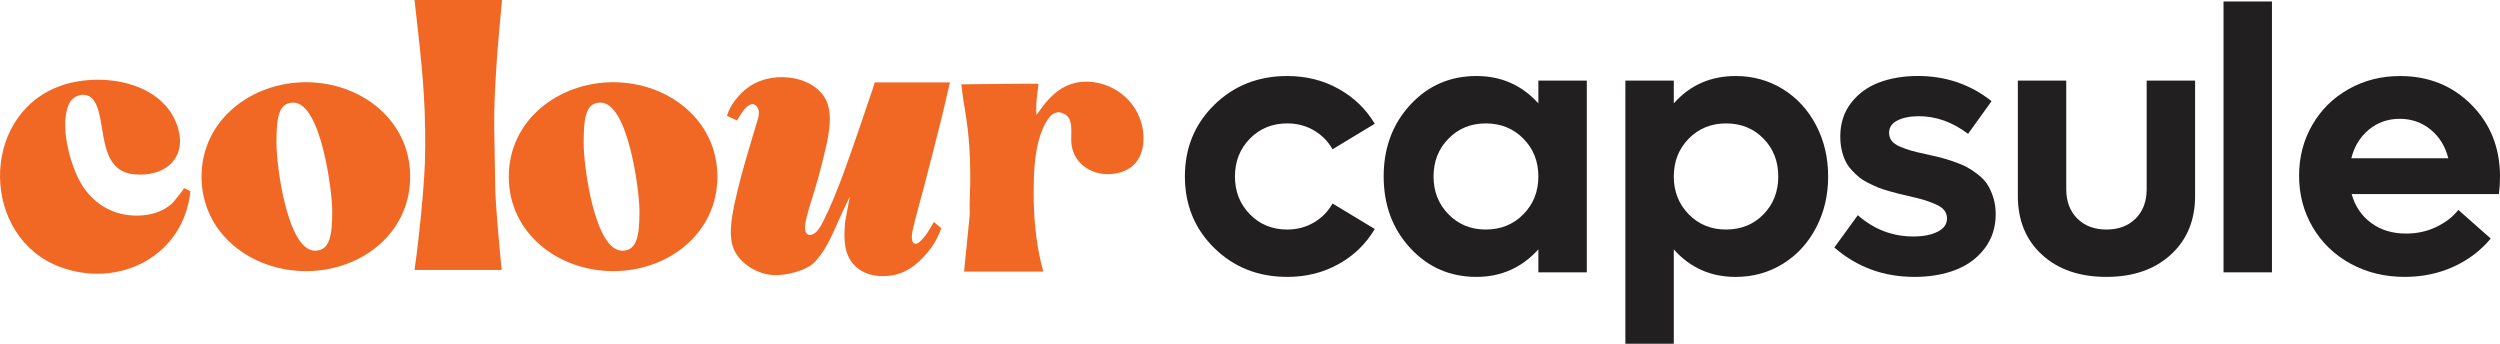 <svg width="320" height="44" viewBox="0 0 320 44" fill="none" xmlns="http://www.w3.org/2000/svg">
<g clip-path="url(#clip0_2203_912)">
<path d="M25.798 22.613C25.798 15.36 32.173 10.524 39.174 10.524C46.176 10.524 52.502 15.36 52.502 22.613C52.502 29.867 46.221 34.703 39.174 34.703C32.128 34.703 25.798 29.867 25.798 22.613ZM40.323 32.091C42.24 32.091 42.528 30.061 42.528 27.013C42.528 24.45 41.091 13.132 37.542 13.132C35.673 13.132 35.386 14.969 35.386 18.307C35.386 21.403 36.825 32.091 40.323 32.091Z" fill="#F06823"/>
<path d="M65.123 22.613C65.123 15.36 71.498 10.524 78.499 10.524C85.501 10.524 91.827 15.36 91.827 22.613C91.827 29.867 85.546 34.703 78.499 34.703C71.453 34.703 65.123 29.867 65.123 22.613ZM79.648 32.091C81.565 32.091 81.853 30.061 81.853 27.013C81.853 24.45 80.416 13.132 76.867 13.132C74.999 13.132 74.71 14.969 74.71 18.307C74.71 21.403 76.15 32.091 79.648 32.091Z" fill="#F06823"/>
<path d="M63.401 24.673L63.273 17.093C63.254 16.464 63.254 15.831 63.258 15.195L63.277 13.965C63.322 12.012 63.44 10.043 63.565 8.099C63.741 5.401 64.016 2.692 64.256 0H53.056C53.507 3.961 53.99 7.945 54.24 11.938C54.429 14.956 54.477 17.907 54.387 20.867C54.361 21.448 54.33 22.029 54.294 22.613C54.099 25.767 53.754 28.915 53.398 32.049C53.286 32.885 53.171 33.721 53.059 34.554H64.205C63.965 31.862 63.69 29.154 63.514 26.455C63.475 25.864 63.44 25.27 63.401 24.673Z" fill="#F06823"/>
<path d="M104.288 33.534C103.197 34.671 100.544 35.303 98.963 35.21C96.656 35.071 94.128 33.386 93.677 31.094C93.456 29.977 93.542 28.818 93.718 27.691C94.336 23.717 96.534 16.87 97.014 15.237C97.158 14.746 97.235 14.178 96.934 13.726C96.39 12.9 95.651 13.513 95.2 14.088C94.912 14.456 94.685 14.866 94.342 15.415C94.346 15.415 93.056 14.827 93.056 14.827C93.056 14.827 93.305 13.862 94.077 12.867C94.595 12.199 95.136 11.625 95.824 11.14C96.093 10.95 96.374 10.782 96.669 10.637C98.394 9.775 100.57 9.655 102.406 10.214C102.458 10.23 102.509 10.246 102.56 10.262C104.096 10.763 105.485 11.815 105.974 13.416C106.214 14.204 106.256 15.04 106.198 15.863C106.08 17.558 105.619 19.24 105.226 20.886C104.074 25.709 102.326 29.221 103.35 29.967C103.661 30.193 103.946 30.045 104.259 29.857C104.55 29.686 104.787 29.344 104.97 29.057C105.392 28.405 106.544 26.026 107.907 22.345C109.283 18.623 110.96 13.562 111.712 11.366C111.738 11.292 111.971 10.543 111.971 10.543H121.594C121.594 10.543 120.63 14.688 120.55 15.001C119.827 17.907 119.072 20.806 118.326 23.704C117.84 25.593 117.267 27.478 116.842 29.38C116.739 29.848 116.653 30.335 116.765 30.797C116.794 30.919 116.845 31.049 116.947 31.123C117.13 31.258 117.411 31.207 117.584 31.061C118.592 30.219 118.925 29.396 119.533 28.414C119.85 28.679 120.163 28.947 120.48 29.212C120.218 29.974 119.715 31.133 118.746 32.285C118.048 33.115 116.406 35.068 113.75 35.303C113.168 35.355 110.931 35.581 109.347 33.941C107.824 32.362 108.048 29.893 108.186 28.327L108.774 25.173C108.774 25.173 107.997 26.726 107.194 28.556C106.41 30.342 105.571 32.201 104.288 33.538V33.534Z" fill="#F06823"/>
<path d="M134.896 12.057C134.202 12.667 133.581 13.42 133.002 14.272C132.896 14.427 132.784 14.579 132.662 14.72C132.518 12.926 132.947 11.069 132.918 10.73C132.915 10.672 123.046 10.798 123.046 10.798C123.235 12.709 123.651 14.595 123.866 16.506C124.23 19.785 124.253 22.791 124.112 26.071C124.09 26.59 124.144 27.113 124.115 27.633L123.402 34.764H133.546C133.306 33.88 132.31 30.448 132.31 24.831C132.31 22.333 132.374 19.676 133.168 17.28C133.501 16.283 134.39 14.078 135.734 14.398C137.68 14.859 136.966 17.064 137.152 18.491C137.498 21.154 140.026 22.584 142.544 22.245C146.618 21.7 146.762 17.82 146.029 15.515C145.165 12.793 142.71 10.847 139.914 10.511C137.827 10.259 136.224 10.892 134.893 12.06L134.896 12.057Z" fill="#F06823"/>
<path d="M23.539 24.073C23.638 24.121 22.237 25.829 22.147 25.916C20.534 27.53 17.885 27.859 15.731 27.42C13.462 26.959 11.558 25.496 10.384 23.501C8.928 21.032 7.61 15.999 8.826 13.313C9.389 12.067 11.136 11.676 11.965 12.79C13.786 15.237 12.237 21.816 17.165 22.31C21.206 22.713 24.144 20.108 22.643 15.954C20.57 10.217 12.47 9.158 7.459 11.095C-2.682 15.011 -2.378 30.487 7.754 34.193C15.312 36.959 23.529 32.734 24.371 24.473L23.542 24.069L23.539 24.073Z" fill="#F06823"/>
<path d="M164.762 35.442C161.05 35.442 157.939 34.212 155.43 31.752C152.922 29.293 151.667 26.235 151.667 22.584C151.667 18.933 152.922 15.879 155.43 13.419C157.939 10.96 161.05 9.73 164.762 9.73C167.184 9.73 169.379 10.278 171.344 11.376C173.309 12.474 174.851 13.962 175.968 15.841L170.563 19.108C170.003 18.104 169.216 17.303 168.198 16.699C167.181 16.096 166.035 15.796 164.762 15.796C162.851 15.796 161.261 16.448 159.984 17.745C158.71 19.046 158.074 20.66 158.074 22.588C158.074 24.515 158.71 26.129 159.984 27.43C161.258 28.731 162.848 29.38 164.762 29.38C166.019 29.38 167.162 29.079 168.186 28.476C169.21 27.872 170.003 27.062 170.563 26.045L175.968 29.312C174.851 31.207 173.309 32.705 171.344 33.799C169.379 34.897 167.187 35.445 164.762 35.445V35.442Z" fill="#211F20"/>
<path d="M196.912 10.317H203.11V34.855H196.912V31.917C194.784 34.267 192.144 35.442 188.992 35.442C185.606 35.442 182.778 34.212 180.512 31.752C178.243 29.293 177.11 26.235 177.11 22.584C177.11 18.933 178.243 15.879 180.512 13.419C182.778 10.96 185.606 9.73 188.992 9.73C192.16 9.73 194.8 10.898 196.912 13.232V10.317ZM190.179 29.38C192.106 29.38 193.709 28.731 194.989 27.43C196.269 26.129 196.912 24.515 196.912 22.588C196.912 20.66 196.272 19.046 194.989 17.745C193.709 16.444 192.102 15.796 190.179 15.796C188.269 15.796 186.678 16.448 185.405 17.745C184.131 19.046 183.494 20.66 183.494 22.588C183.494 24.515 184.131 26.129 185.405 27.43C186.678 28.731 188.269 29.38 190.179 29.38Z" fill="#211F20"/>
<path d="M222.166 9.73C224.387 9.73 226.403 10.291 228.214 11.412C230.022 12.532 231.44 14.075 232.464 16.041C233.491 18.007 234.003 20.189 234.003 22.588C234.003 24.986 233.491 27.168 232.464 29.134C231.44 31.1 230.022 32.643 228.214 33.764C226.403 34.884 224.39 35.445 222.166 35.445C218.966 35.445 216.326 34.27 214.246 31.92V44H208.048V10.317H214.246V13.232C216.31 10.898 218.954 9.73 222.166 9.73ZM220.934 29.38C222.861 29.38 224.458 28.734 225.722 27.439C226.986 26.148 227.619 24.528 227.619 22.588C227.619 20.644 226.986 19.027 225.722 17.736C224.458 16.444 222.861 15.796 220.934 15.796C219.024 15.796 217.434 16.448 216.157 17.745C214.883 19.046 214.246 20.66 214.246 22.588C214.246 24.515 214.883 26.129 216.157 27.43C217.43 28.731 219.024 29.38 220.934 29.38Z" fill="#211F20"/>
<path d="M245.046 35.442C241.101 35.442 237.683 34.19 234.797 31.681L237.802 27.546C239.866 29.363 242.234 30.27 244.906 30.27C246.179 30.27 247.216 30.067 248.016 29.66C248.816 29.254 249.216 28.689 249.216 27.969C249.216 27.578 249.104 27.233 248.877 26.936C248.653 26.639 248.291 26.381 247.792 26.161C247.296 25.942 246.816 25.761 246.358 25.619C245.901 25.477 245.261 25.312 244.435 25.125C243.875 24.999 243.434 24.899 243.107 24.818C242.781 24.741 242.333 24.618 241.766 24.453C241.2 24.289 240.742 24.137 240.39 23.995C240.042 23.853 239.626 23.663 239.142 23.417C238.659 23.175 238.269 22.93 237.965 22.678C237.661 22.426 237.344 22.123 237.008 21.761C236.672 21.399 236.41 21.019 236.218 20.609C236.022 20.202 235.862 19.73 235.741 19.198C235.616 18.665 235.555 18.094 235.555 17.484C235.555 15.808 236.013 14.372 236.931 13.184C237.846 11.993 239.04 11.121 240.509 10.562C241.978 10.007 243.632 9.726 245.482 9.726C249.069 9.726 252.214 10.801 254.918 12.948L251.914 17.132C249.923 15.627 247.827 14.875 245.622 14.875C244.506 14.875 243.587 15.056 242.874 15.418C242.16 15.779 241.802 16.302 241.802 16.993C241.802 17.384 241.91 17.726 242.128 18.016C242.346 18.307 242.704 18.555 243.2 18.769C243.696 18.982 244.179 19.153 244.643 19.285C245.11 19.417 245.754 19.572 246.576 19.744C247.29 19.902 247.866 20.034 248.301 20.144C248.736 20.253 249.302 20.425 250 20.66C250.698 20.896 251.27 21.132 251.712 21.364C252.154 21.6 252.637 21.916 253.155 22.316C253.677 22.717 254.083 23.143 254.378 23.598C254.672 24.053 254.925 24.608 255.136 25.267C255.344 25.925 255.45 26.639 255.45 27.407C255.45 29.083 254.982 30.542 254.051 31.778C253.12 33.018 251.875 33.938 250.323 34.541C248.771 35.145 247.008 35.445 245.034 35.445L245.046 35.442Z" fill="#211F20"/>
<path d="M269.629 35.442C266.195 35.442 263.446 34.499 261.382 32.611C259.315 30.723 258.285 28.211 258.285 25.08V10.317H264.48V24.208C264.48 25.777 264.95 27.029 265.888 27.969C266.825 28.908 268.073 29.38 269.629 29.38C271.181 29.38 272.429 28.908 273.366 27.969C274.307 27.029 274.774 25.777 274.774 24.208V10.317H280.973V25.076C280.973 28.195 279.936 30.7 277.862 32.598C275.789 34.493 273.043 35.442 269.625 35.442H269.629Z" fill="#211F20"/>
<path d="M284.611 34.855V0.19H290.81V34.858H284.611V34.855Z" fill="#211F20"/>
<path d="M320 22.636C320 23.42 319.952 24.156 319.859 24.844H301.011C301.447 26.393 302.275 27.627 303.504 28.534C304.73 29.444 306.221 29.896 307.978 29.896C309.392 29.896 310.688 29.612 311.869 29.037C313.05 28.466 313.981 27.743 314.666 26.865L318.813 30.532C317.523 32.085 315.927 33.289 314.026 34.151C312.122 35.013 310.045 35.442 307.795 35.442C305.248 35.442 302.941 34.877 300.874 33.751C298.807 32.624 297.194 31.068 296.029 29.086C294.864 27.104 294.282 24.905 294.282 22.494C294.282 20.111 294.845 17.945 295.971 15.996C297.098 14.046 298.65 12.512 300.631 11.402C302.611 10.288 304.803 9.733 307.213 9.733C310.861 9.733 313.907 10.96 316.346 13.41C318.784 15.863 320.003 18.936 320.003 22.636H320ZM311.111 16.583C309.984 15.666 308.669 15.208 307.162 15.208C305.655 15.208 304.343 15.666 303.226 16.583C302.109 17.5 301.354 18.727 300.967 20.26H313.383C312.995 18.723 312.237 17.497 311.111 16.583Z" fill="#211F20"/>
</g>
<defs>
<clipPath id="clip0_2203_912">
<rect width="320" height="44" fill="white"/>
</clipPath>
</defs>
</svg>

